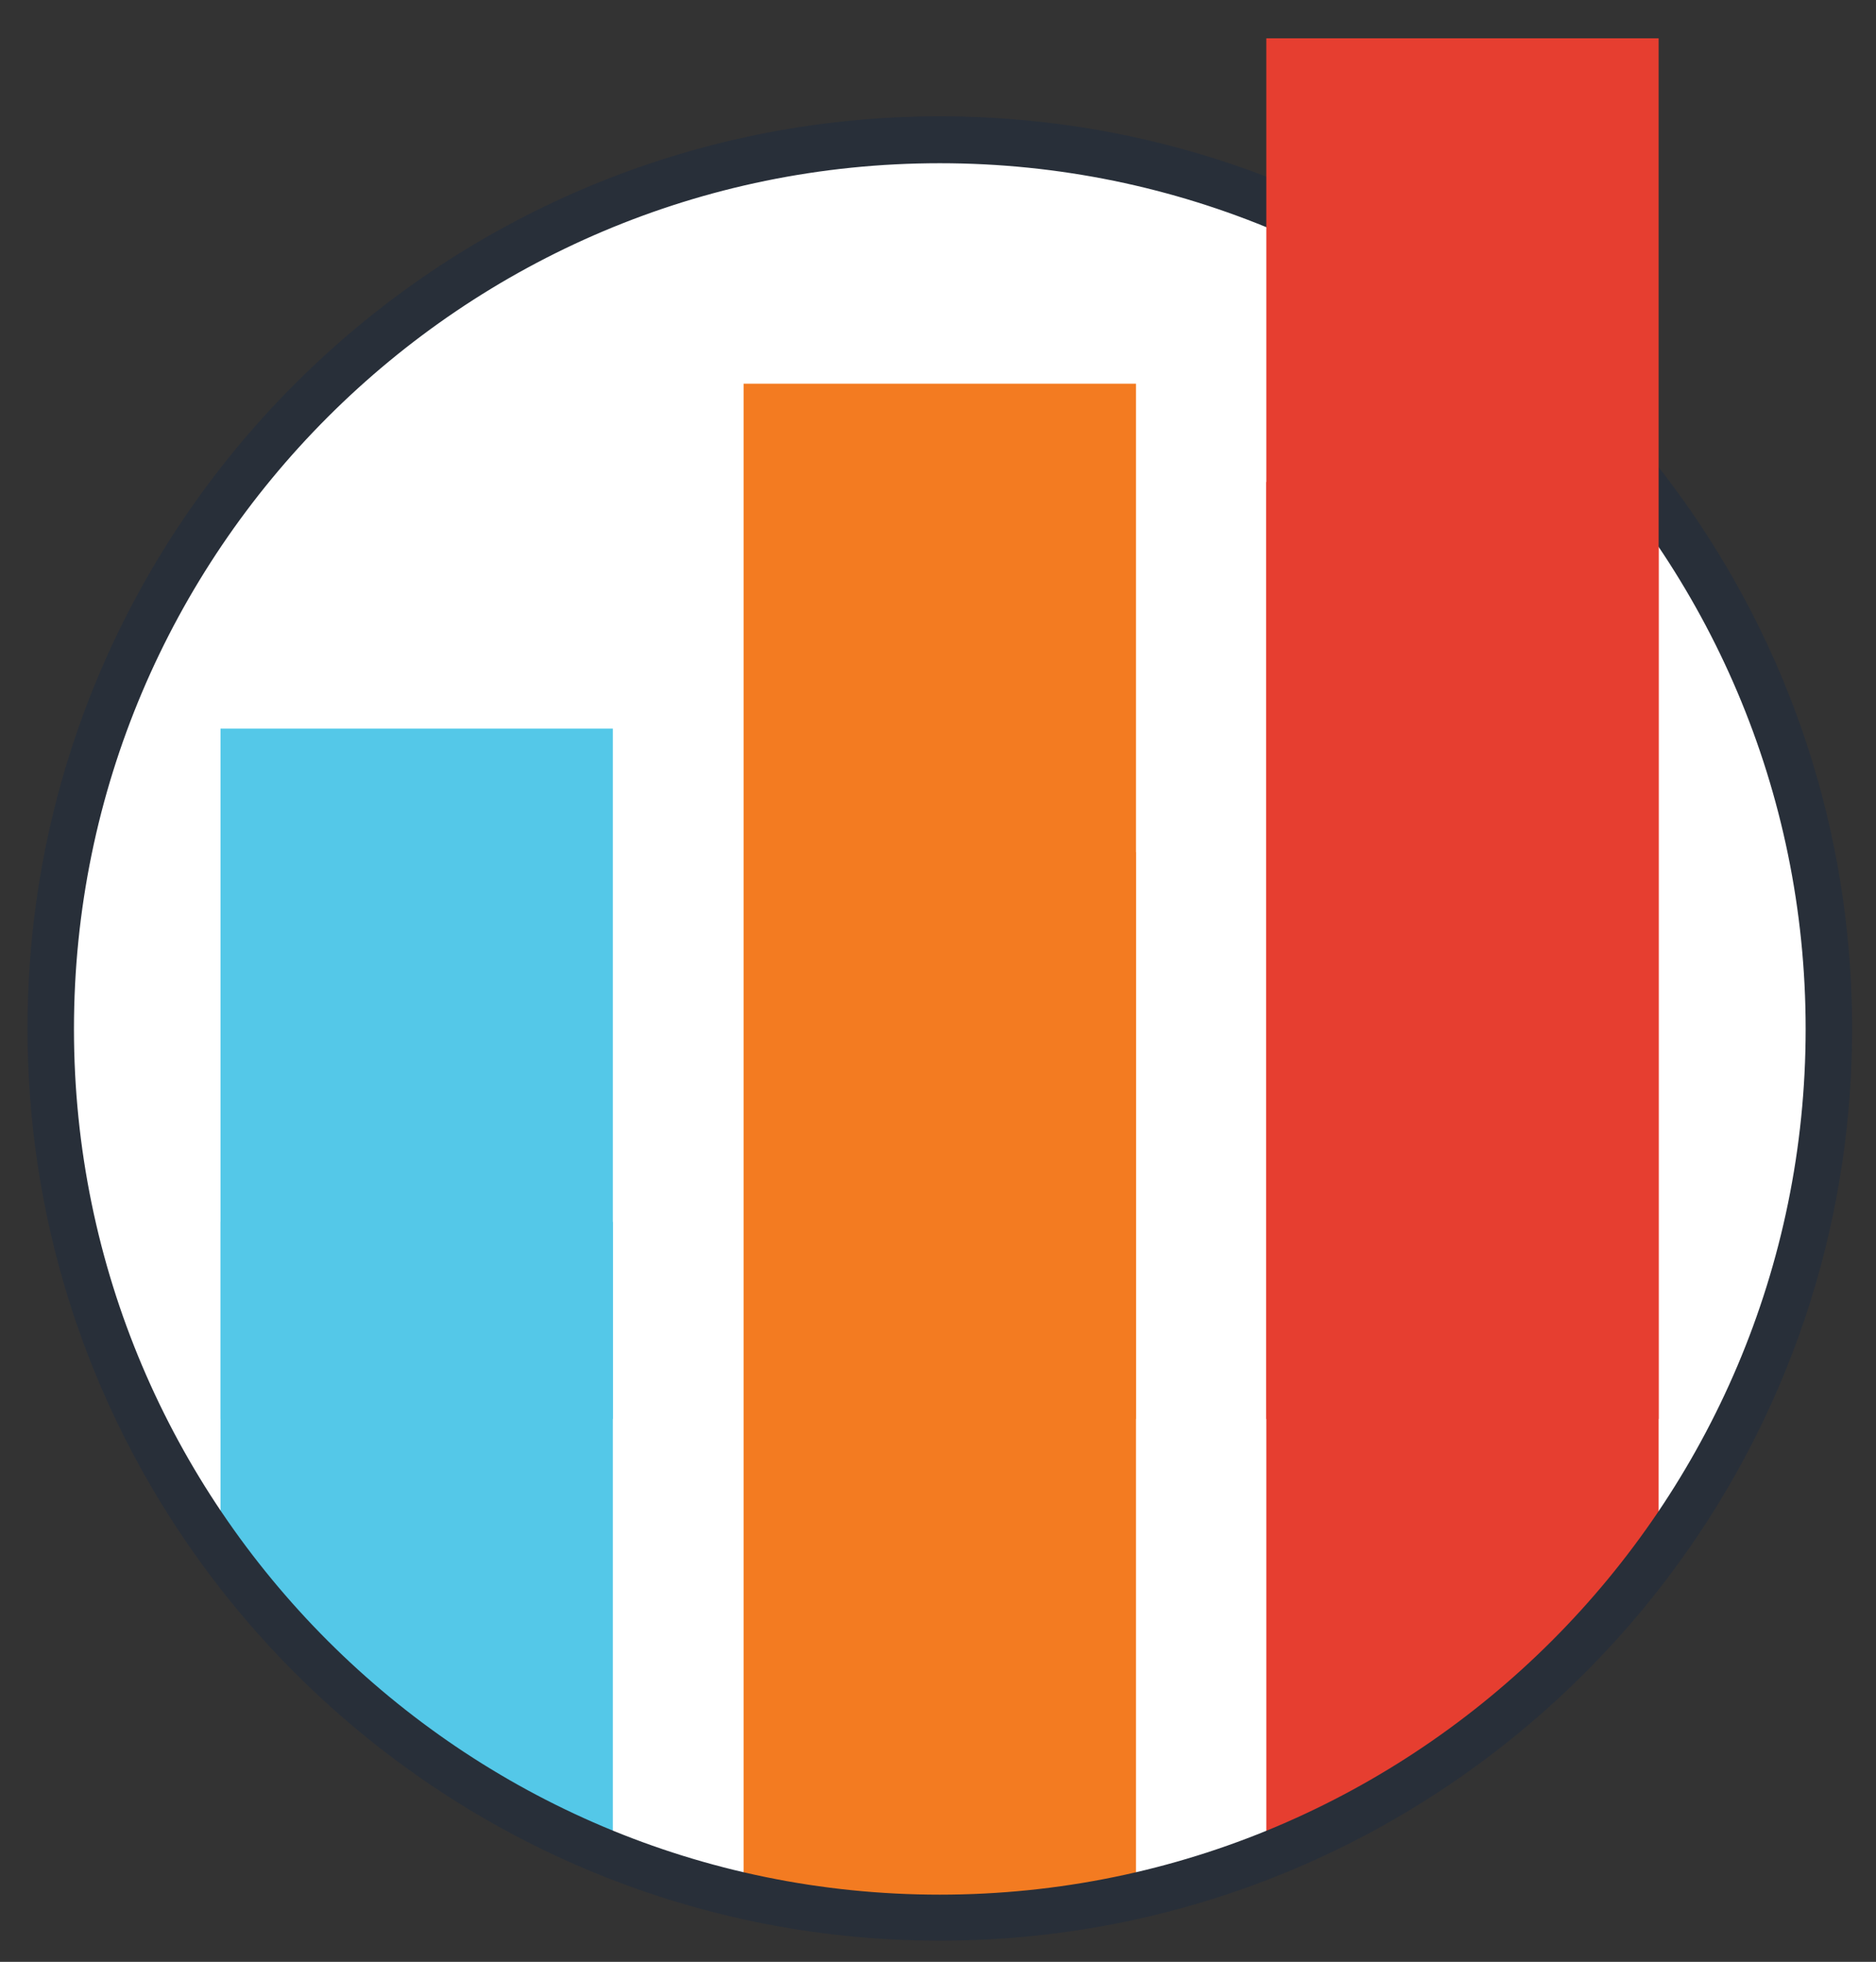 <svg id="Layer_1" data-name="Layer 1" xmlns="http://www.w3.org/2000/svg" xmlns:xlink="http://www.w3.org/1999/xlink" viewBox="0 0 416 435.1"><rect x="0" y="0" width="416" height="435.1" fill="#333333" stroke="none"/><defs><style>.cls-1{fill:none;}.cls-2{fill:#fff;}.cls-3{clip-path:url(#clip-path);}.cls-4{fill:#54c8e8;}.cls-5{fill:#f37b21;}.cls-6{fill:#e63e30;}.cls-7{fill:#282f39;}</style><clipPath id="clip-path"><path class="cls-1" d="M11.2,228.2c0,108.9,88.3,197.1,197.1,197.1S405.4,337,405.4,228.2,317.2,31,208.4,31,11.2,119.3,11.2,228.2"/></clipPath></defs><path class="cls-2" d="M208.4,425.3c108.9,0,197.1-88.3,197.1-197.1S317.2,31,208.4,31,11.3,119.3,11.3,228.1,99.5,425.3,208.4,425.3"/><g class="cls-3"><rect class="cls-4" x="48.9" y="271" width="87" height="164.1"/></g><g class="cls-3"><rect class="cls-5" x="164.9" y="189" width="87" height="246.1"/></g><g class="cls-3"><rect class="cls-6" x="280.8" y="106.9" width="87" height="328.1"/></g><path class="cls-7" d="M208.4,430.4C96.9,430.4,6.1,339.6,6.1,228.1S96.8,25.8,208.4,25.8s202.3,90.7,202.3,202.3S319.9,430.4,208.4,430.4Zm0-394.2c-105.9,0-192,86.1-192,192s86.1,192,192,192,192-86.1,192-192S314.2,36.2,208.4,36.2Z"/><rect class="cls-4" x="48.9" y="161.6" width="87" height="153.1"/><rect class="cls-5" x="164.9" y="85.1" width="87" height="229.6"/><rect class="cls-6" x="280.8" y="8.5" width="87" height="306.2"/></svg>